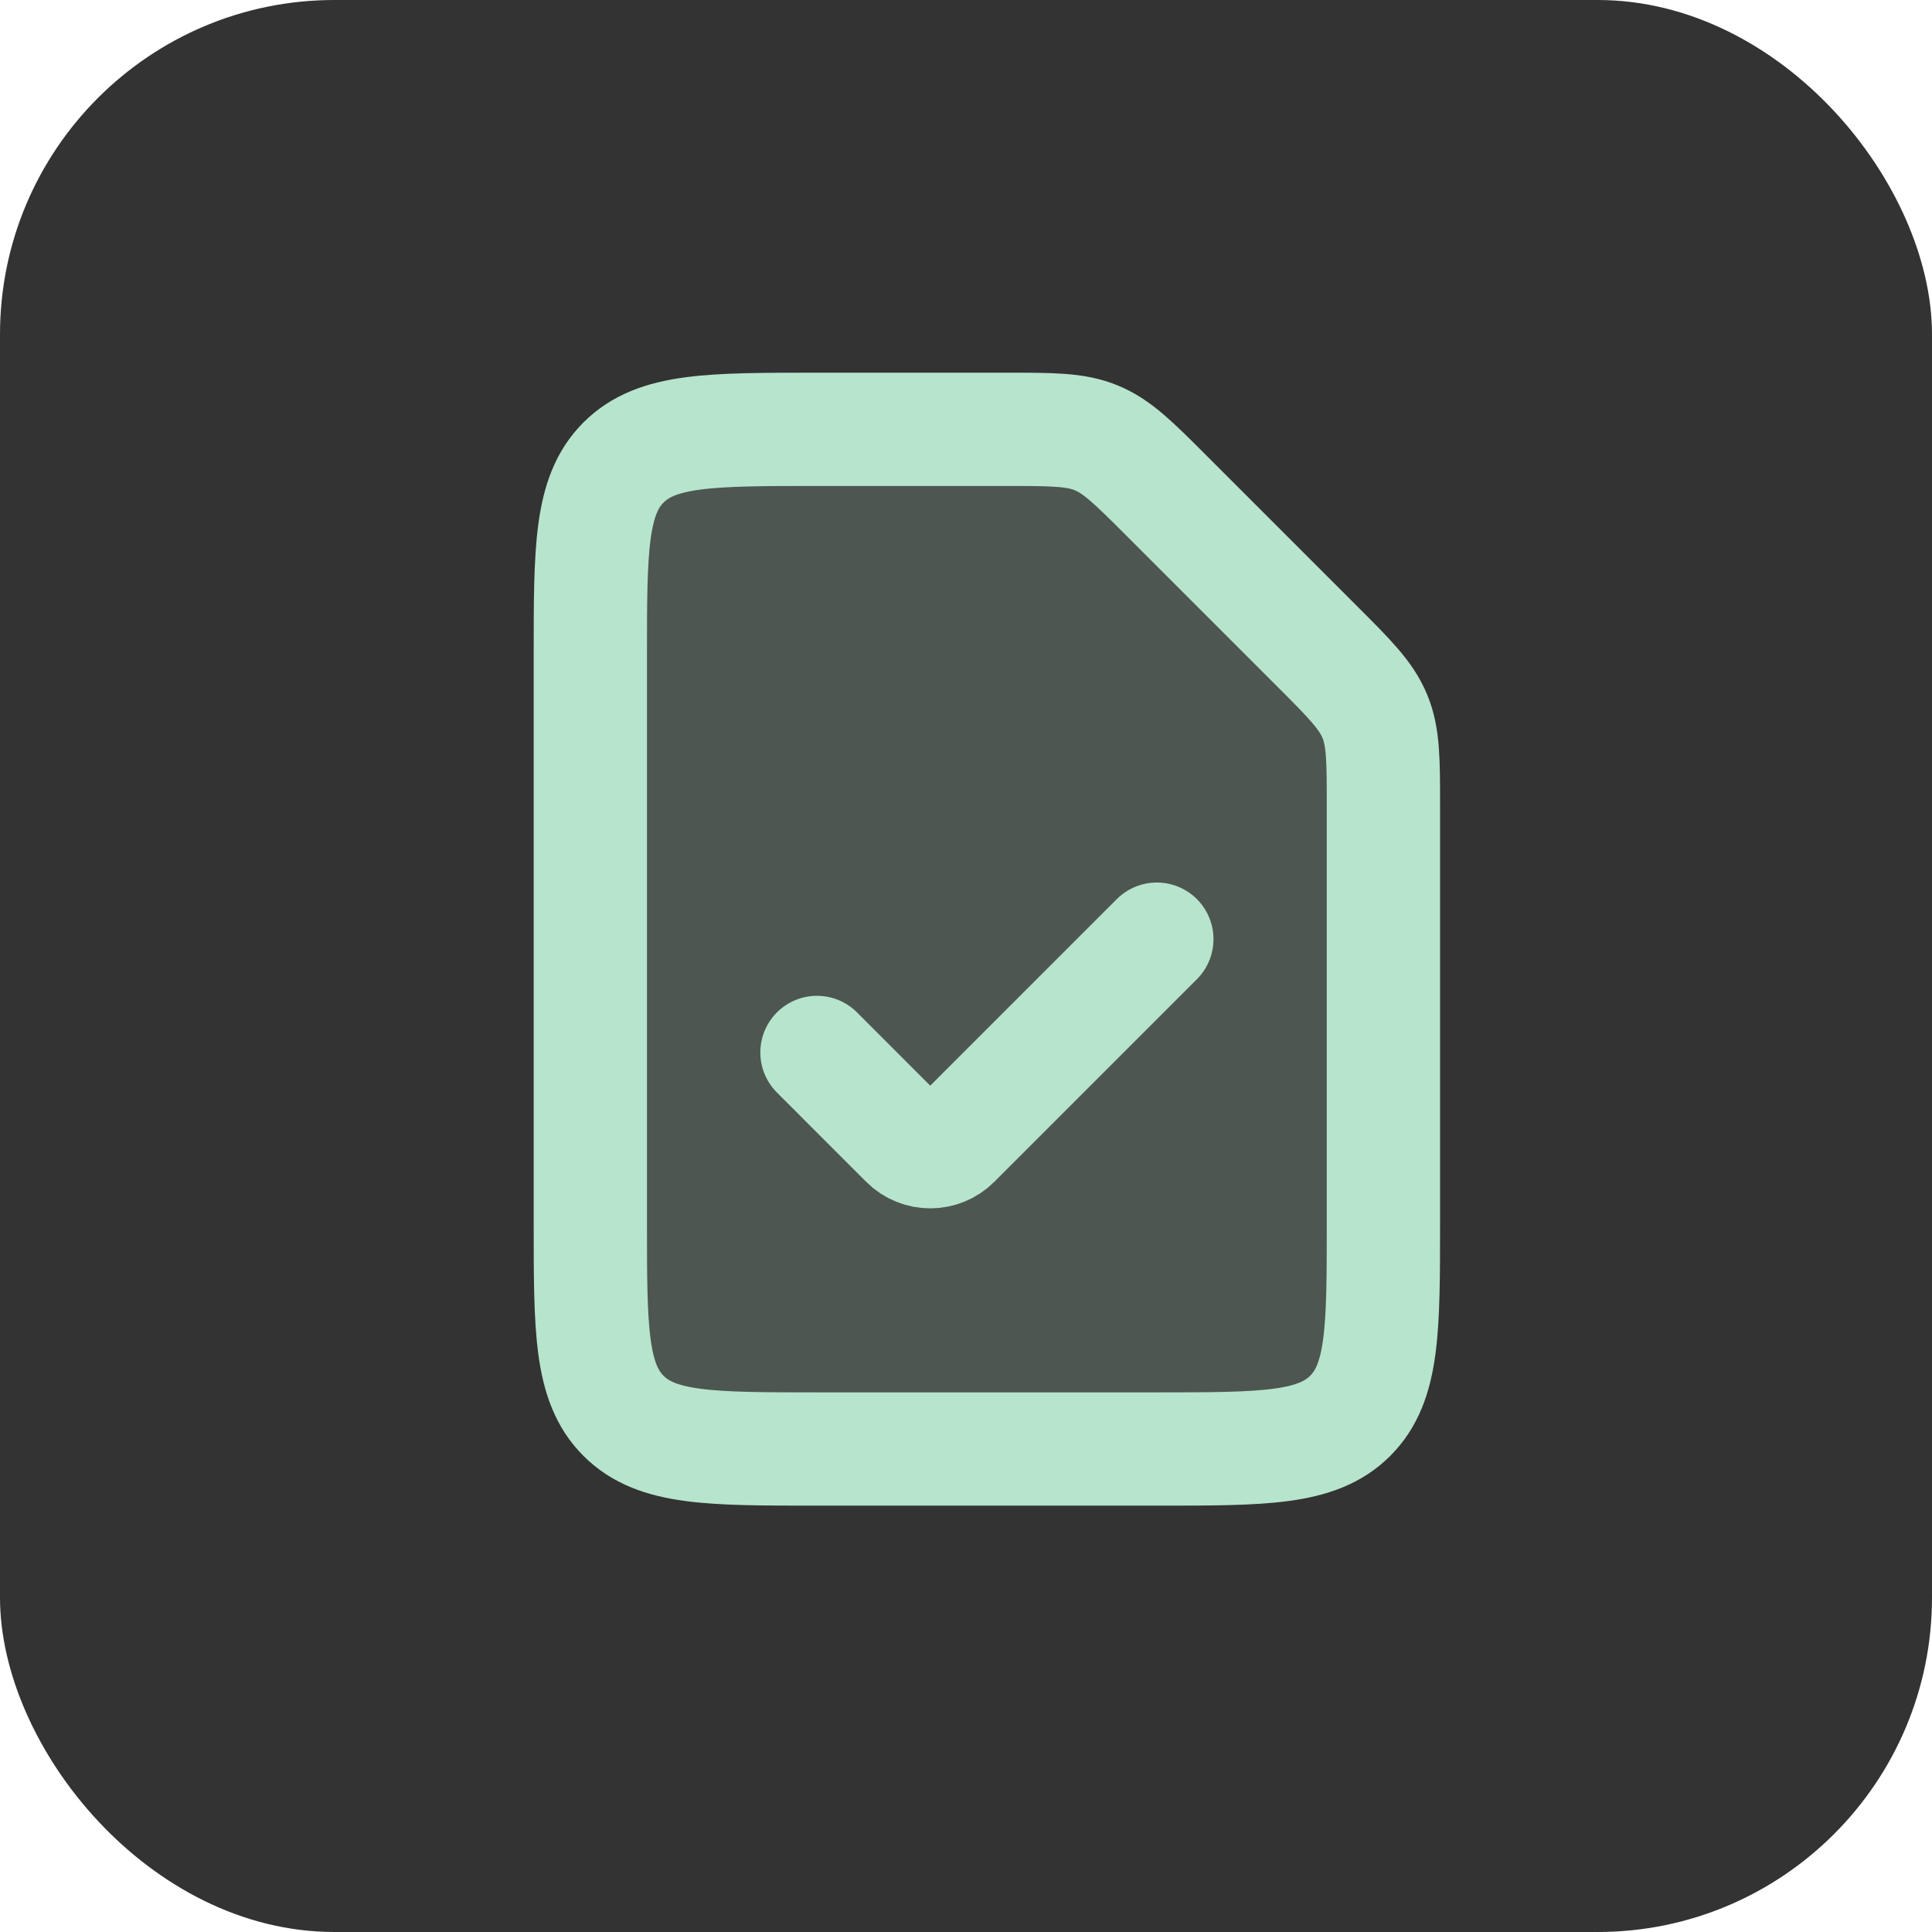 <svg width="36" height="36" viewBox="0 0 36 36" fill="none" xmlns="http://www.w3.org/2000/svg">
<rect width="36" height="36" rx="6.231" fill="#333333"/>
<path opacity="0.2" d="M24.541 12.041C25.151 12.651 25.456 12.957 25.617 13.345C25.778 13.732 25.778 14.164 25.778 15.027V22.778C25.778 24.768 25.778 25.764 25.159 26.382C24.541 27 23.546 27 21.556 27H15.222C13.232 27 12.237 27 11.618 26.382C11 25.764 11 24.768 11 22.778L11 12.222C11 10.232 11 9.237 11.618 8.618C12.237 8 13.232 8 15.222 8H18.751C19.614 8 20.046 8 20.433 8.161C20.821 8.322 21.127 8.627 21.737 9.237L24.541 12.041Z" fill="#B7E4CC"/>
<path d="M24.541 12.041C25.151 12.651 25.456 12.957 25.617 13.345C25.778 13.732 25.778 14.164 25.778 15.027L25.778 22.778C25.778 24.768 25.778 25.764 25.159 26.382C24.541 27 23.546 27 21.556 27H15.222C13.232 27 12.237 27 11.618 26.382C11 25.764 11 24.768 11 22.778L11 12.222C11 10.232 11 9.237 11.618 8.618C12.237 8 13.232 8 15.222 8H18.751C19.614 8 20.046 8 20.433 8.161C20.821 8.322 21.127 8.627 21.737 9.237L24.541 12.041Z" stroke="#B7E4CC" stroke-width="2.111" stroke-linejoin="round"/>
<path d="M15.223 19.611L16.887 21.276V21.276C17.134 21.522 17.534 21.522 17.78 21.276V21.276L21.556 17.5" stroke="#B7E4CC" stroke-width="2.111" stroke-linecap="round" stroke-linejoin="round"/>
</svg>
